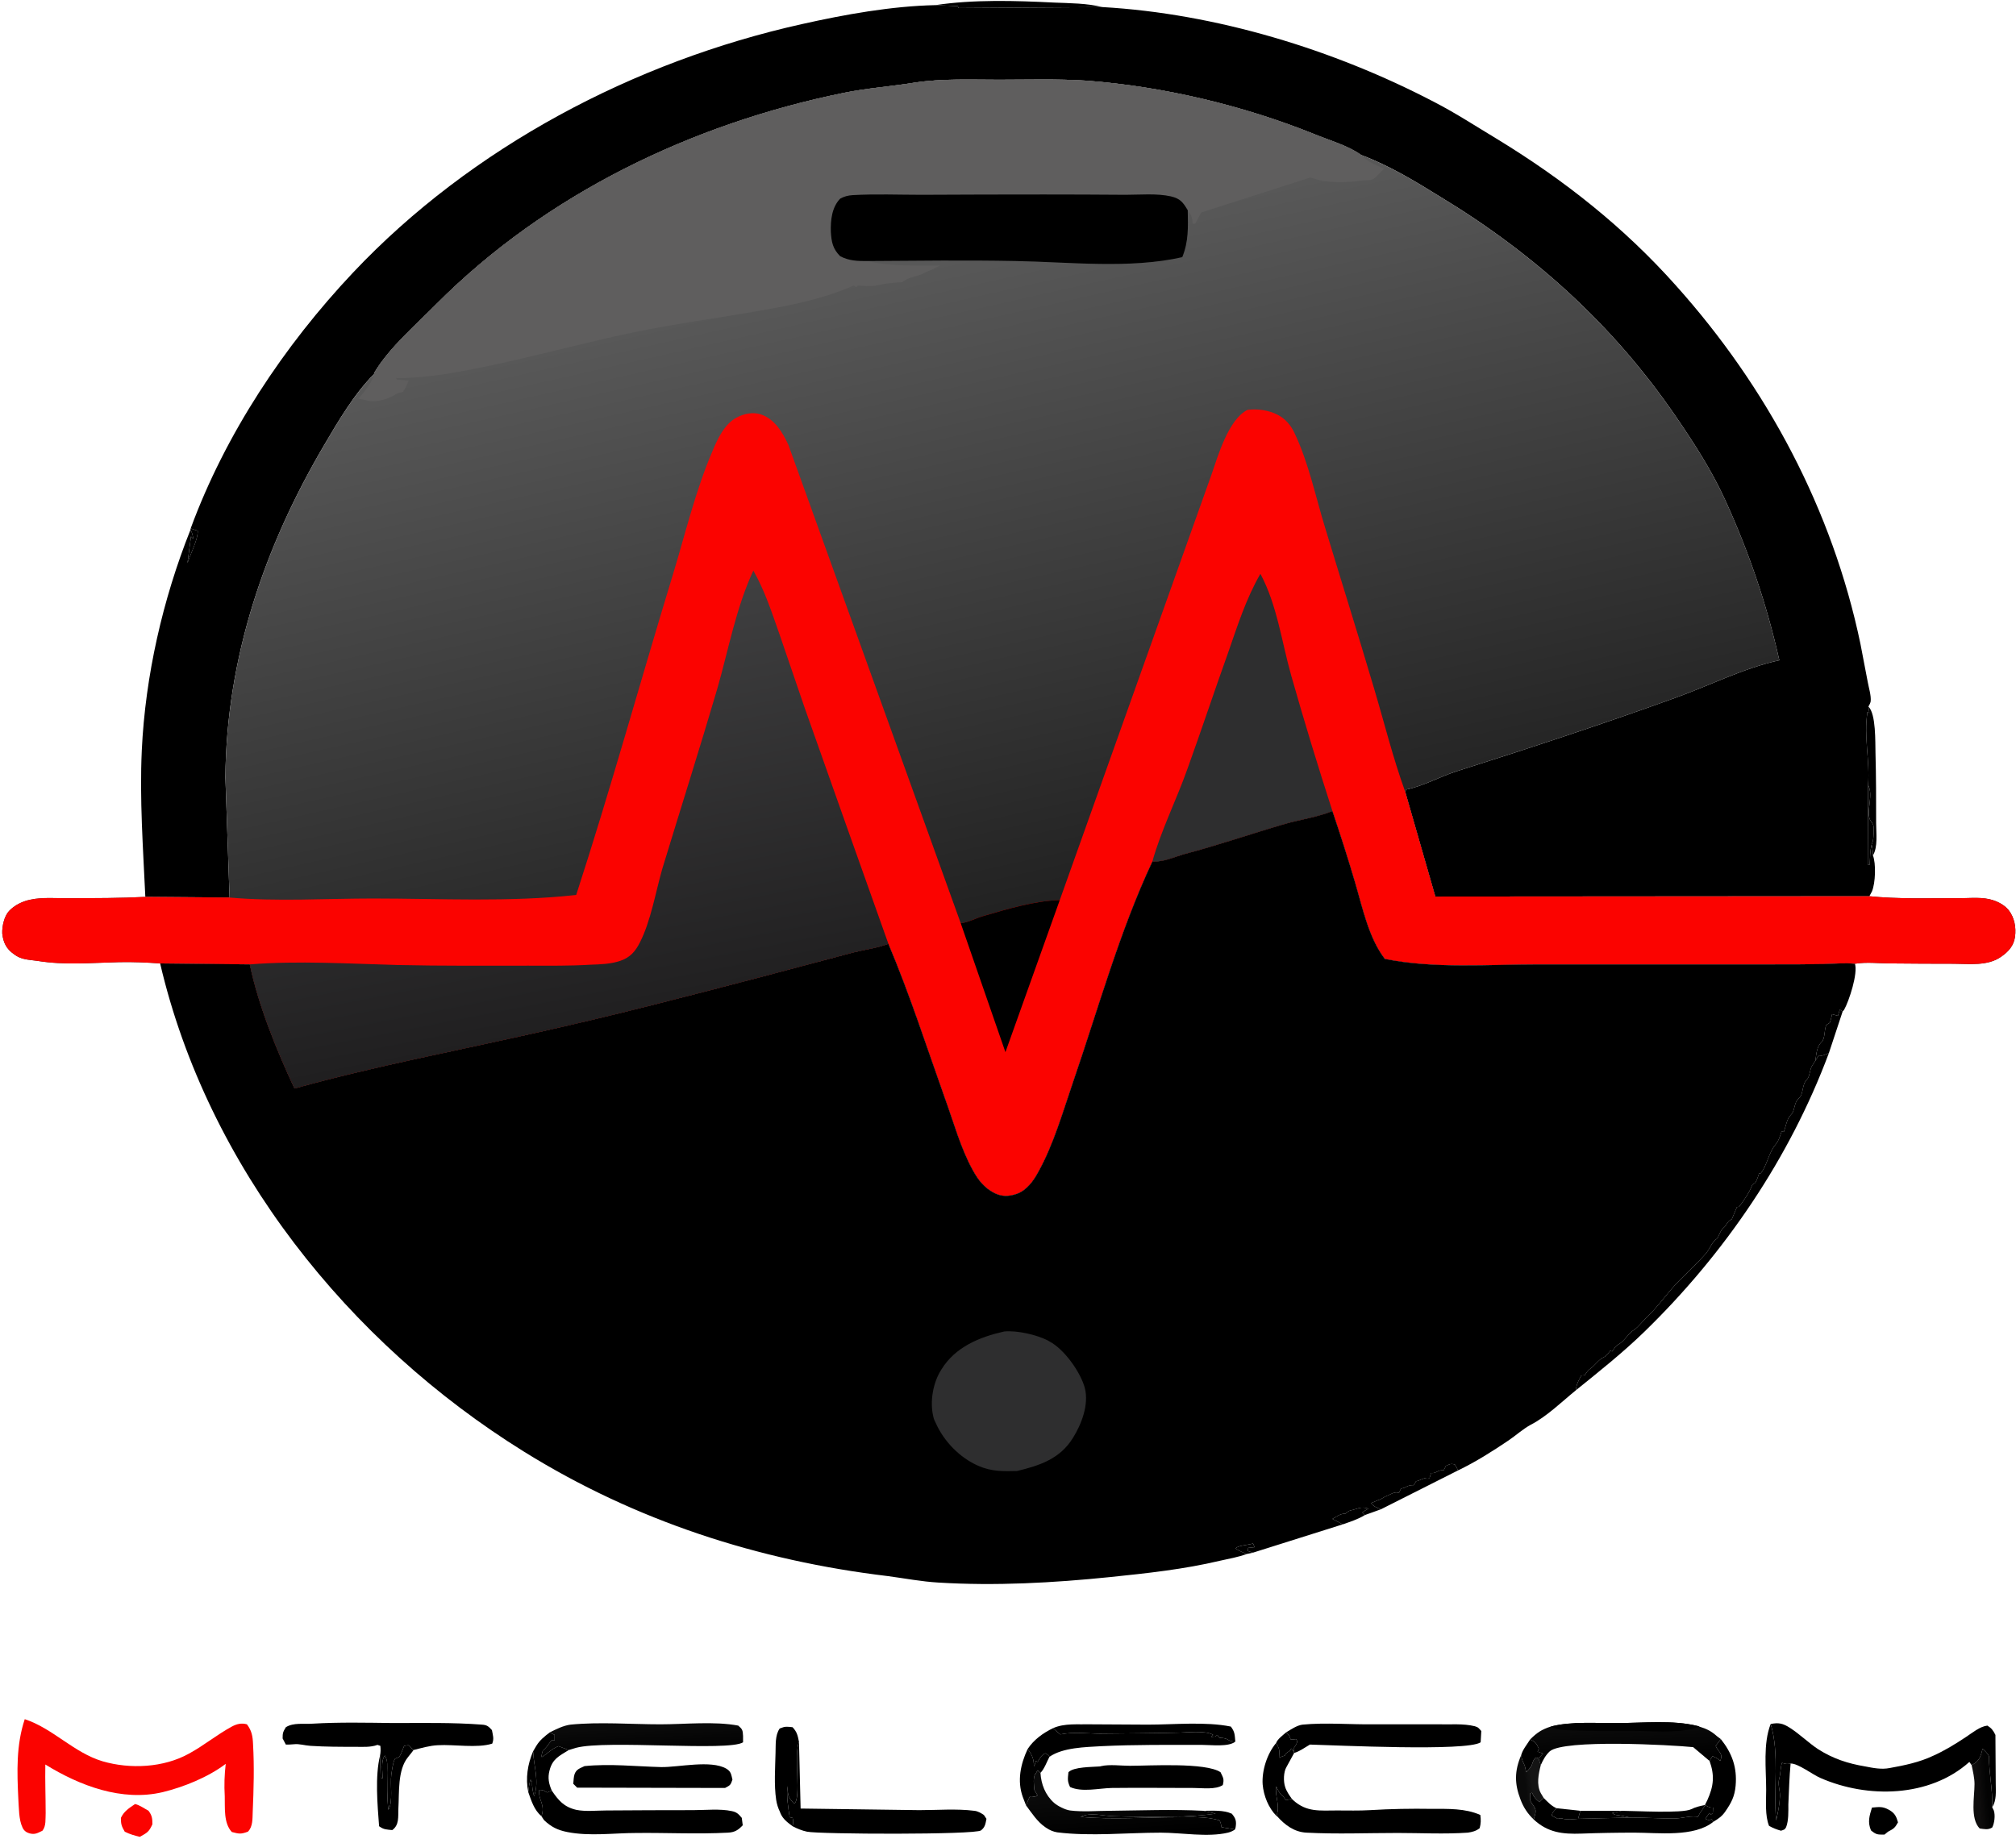<svg version="1.2" xmlns="http://www.w3.org/2000/svg" viewBox="0 0 627 572" width="627" height="572">
	<title>logo</title>
	<defs>
		<linearGradient id="g1" x2="1" gradientUnits="userSpaceOnUse" gradientTransform="matrix(2.98,-0.27,1.055,11.634,615.14,556.646)">
			<stop offset="0" stop-color="#010000" stop-opacity=".95"/>
			<stop offset="1" stop-color="#000000" stop-opacity=".99"/>
		</linearGradient>
		<linearGradient id="g2" x2="1" gradientUnits="userSpaceOnUse" gradientTransform="matrix(-2.214,.277,-0.729,-5.833,476.491,553.986)">
			<stop offset="0" stop-color="#000000" stop-opacity=".92"/>
			<stop offset="1" stop-color="#000000" stop-opacity=".96"/>
		</linearGradient>
		<linearGradient id="g3" x2="1" gradientUnits="userSpaceOnUse" gradientTransform="matrix(.372,8.878,-56.773,2.376,197.764,537.365)">
			<stop offset="0" stop-color="#000000" stop-opacity=".96"/>
			<stop offset="1" stop-color="#000000" stop-opacity="1"/>
		</linearGradient>
		<linearGradient id="g4" x2="1" gradientUnits="userSpaceOnUse" gradientTransform="matrix(.38,9.851,-43.308,1.669,506.105,537.555)">
			<stop offset="0" stop-color="#000000" stop-opacity=".96"/>
			<stop offset="1" stop-color="#000000" stop-opacity="1"/>
		</linearGradient>
		<linearGradient id="g5" x2="1" gradientUnits="userSpaceOnUse" gradientTransform="matrix(.916,13.312,-36.311,2.499,350.686,557.277)">
			<stop offset="0" stop-color="#000000" stop-opacity=".96"/>
			<stop offset="1" stop-color="#000000" stop-opacity="1"/>
		</linearGradient>
		<linearGradient id="g6" x2="1" gradientUnits="userSpaceOnUse" gradientTransform="matrix(-43.828,-195.941,254.264,-56.874,321.041,280.668)">
			<stop offset="0" stop-color="#222222"/>
			<stop offset="1" stop-color="#585858"/>
		</linearGradient>
		<linearGradient id="g7" x2="1" gradientUnits="userSpaceOnUse" gradientTransform="matrix(-24.227,-123.698,185.703,-36.371,180.859,319.765)">
			<stop offset="0" stop-color="#201f20"/>
			<stop offset="1" stop-color="#3f3f40"/>
		</linearGradient>
	</defs>
	<style>
		.s0 { fill: #000000 } 
		.s1 { fill: #fb0300 } 
		.s2 { fill: url(#g1) } 
		.s3 { fill: url(#g2) } 
		.s4 { fill: url(#g3) } 
		.s5 { fill: url(#g4) } 
		.s6 { fill: url(#g5) } 
		.s7 { fill: url(#g6) } 
		.s8 { fill: #5f5e5e } 
		.s9 { fill: #2e2e2f } 
		.s10 { fill: url(#g7) } 
	</style>
	<path id="Layer" class="s0" d="m582.2 562.3c2.3-0.2 3.3-0.4 5.3 0.7 1.8 1 2.3 2.1 2.8 3.9-1 1.8-1.4 2-3.1 2.9l-1.1 0.9c-2.1 0-2.5 0.1-4.2-1.3-1.1-2.6-0.5-4.5 0.3-7.1z"/>
	<path id="Layer" class="s1" d="m42 561.2c1.4 0.3 2.9 1.4 4.2 2.1 1.1 1.5 1.2 2.4 1.2 4.2-1.1 2.4-1.6 2.6-3.9 3.9-1.7-0.4-3.1-0.8-4.7-1.6-1-1.7-1.2-2.3-1.2-4.3 1-2.1 2.5-3 4.4-4.3z"/>
	<path id="Layer" class="s0" d="m319.6 544.1l0.4 0.5c1.2 1.7 1.5 2.8 1.6 4.9l0.6-1.7 0.5 0.3c0.8-1.3 1.1-2 2.4-2.7 0.6 0.3 0.9 0.5 1.3 1.1-0.8 1.5-1.6 3.8-2.8 5l-0.9-0.8-0.5 0.9-0.2 0.2c-0.8 1.4-0.4 3.5-0.3 5l1 1.7c-1.3 0.8-1 0.2-2.3 0.3-0.2 0-1 2.1-1.3 2.8l-1-2.6c-1.8-5-0.7-10.2 1.5-14.9z"/>
	<path id="Layer" class="s2" d="m613.2 549.1c2-1.1 2.6-2 3.2-4.3l0.2-0.8c0.9 0.8 1.4 1.3 2 2.3 0 5.7 1.2 10.3 1 15.9l0.5 1c0.5 1.5 0.2 4-0.5 5.3-1.3 0.8-2.4 0.5-3.9 0.3-3-3.1-1.6-9.8-1.6-13.8 0-1.9-0.5-4-0.9-5.9z"/>
	<path id="Layer" fill-rule="evenodd" class="s3" d="m479.2 549.1c-0.7 2.7-1.4 6.1 0 8.7l0.9 1.5-1.3 1.3c-1.2-0.9-1.7-1.5-2.3-2.9l-0.6 0.2c0 0.6-0.1 1.6 0 2.1 0.3 1 1.8 2.3 1.7 3.5 0 0.7-0.4 1.8-0.6 2.5-1.9-1.8-3.2-3.8-4.1-6.2-1.9-4.9-1.9-8.9 0.2-13.8 0.2 1.3 0.5 2 1.1 3.2l0.5 2.1 1.2-1.4c0.9-1 0.6-2.3 1.8-3.2l0.8 0.3z"/>
	<path id="Layer" class="s0" d="m475.9 541.1c1.8 0.9 1.9 1.2 2.7 2.9l-0.4 0.9 1.7 0.6-1.4 1.5-0.8-0.3c-1.2 0.9-0.9 2.2-1.8 3.2l-1.2 1.4-0.5-2.1c-0.6-1.2-0.9-1.9-1.1-3.2 0.5-1.8 1.8-3.3 2.8-4.9z"/>
	<path id="Layer" fill-rule="evenodd" class="s0" d="m171 538.9l1.5 0.8v1.7h-1l-1.5 2c-0.4 0.5-0.7 0.8-1.2 1.2-0.1 0.6-0.5 1.4-0.3 2 1.8-1.1 3.1-2.6 5.2-3.4l3.2 1.2c-3.1 1.9-5.1 2.8-6 6.4-0.6 2.3-0.2 4.1 0.7 6.2l-1.4 0.6-0.4-0.2c-0.6-0.5-1.3-0.6-2.1-0.6-0.4 3.1 2 4.5 0.7 8.2-2.3-2-3.1-4.7-4.1-7.5 0.1-1.3 0.3-2.6 0.7-3.9l0.5 0.6c-0.1 1.6 0.2 3 0.6 4.6 1.7-4.8-0.1-9.2-0.3-14l1-1.7c1.1-1.8 2.5-2.9 4.2-4.2z"/>
	<path id="Layer" class="s0" d="m165.8 544.8c0.2 4.8 2 9.2 0.3 14-0.4-1.6-0.7-3-0.6-4.6l-0.5-0.6c-0.4 1.3-0.6 2.6-0.7 3.9-0.9-4.3-0.2-8.7 1.5-12.7z"/>
	<path id="Layer" fill-rule="evenodd" class="s0" d="m400.1 549.7c-0.9 1.5-1 4.4-0.4 6.2 0.4 1.3 1.3 2.6 2.1 3.7l-1.9 0.4-0.2-0.3c-0.3-0.5-0.6-0.9-1.1-1.3-0.8-0.7-1.2-1.7-1.7-2.7-0.4 3.4 1.3 5.8 0.1 9.2-2.5-2.5-4-6.3-4.3-9.8-0.3-4.3 1.4-9.6 4.2-12.9l0.2 0.4c0.5 0.9 0.8 1.4 0.8 2.6l0.1 1.7 0.2-0.3 1.4-0.5 0.2-0.4c0.5-0.7 0.8-0.6 1.4-1.1l0.4-0.7c0.4 0.5 0.8 0.9 0.9 1.4z"/>
	<path id="Layer" class="s0" d="m396.9 542.2c0.4-1.2 2.2-2.5 3.1-3.3 0.8 0.8 1.1 1 1.4 2.2 0.6 0 1.1 0 1.7-0.1l0.4 0.7c-0.3 0.9-0.6 1.5-1.2 2.2l0.2 1.4c-0.1-0.5-0.5-0.9-0.9-1.4l-0.4 0.7c-0.6 0.5-0.9 0.4-1.4 1.1l-0.2 0.4-1.4 0.5-0.2 0.3-0.1-1.7c0-1.2-0.3-1.7-0.8-2.6z"/>
	<path id="Layer" class="s0" d="m535.2 541c3.5 4.4 5.1 8.8 4.6 14.5-0.3 3.4-1.4 5.4-3.2 8-1 1.5-2.2 2.3-3.7 3.2l-0.6-0.8-0.7 0.4-1.2-0.5 1.2-1.8 0.5 0.5 0.6-0.5 0.1-1.7c-0.9 0.1-1.4-0.2-2.2-0.6l-0.3-0.2v-0.1l0.7-1.4c2-4.4 2.3-7.7 0.7-12.2l0.9-1.5 0.7 0.3c0.5 0.2 0.8 0.4 1.3 0.8l0.4 0.4c1.1-2.5-0.8-2.9-1.4-4.7z"/>
	<path id="Layer" class="s0" d="m556.9 548.6c-0.4 4.2-0.5 8.4-0.7 12.7 0 2.2 0.1 5.1-0.7 7.1-0.4 0.8-0.7 0.8-1.6 1.1-1.4-0.4-2.4-0.8-3.7-1.5-1.3-3.2-0.9-7.7-0.9-11.2 0-6.5-1-14.4 1.4-20.5 2.8 9.1 0.8 20.5 1.7 30 0.6-2.5 1.1-5.1 1.2-7.7 0-1.9-0.8-3.6-0.2-5.4 0.4-1.6 0.3-3.1 0.8-4.8l0.4 0.1c0.9 0.3 1.4 0.3 2.3 0.1z"/>
	<path id="Layer" class="s0" d="m327.5 537.6c3.6-1.6 7.7-1.1 11.6-1.2 5.9 0 11.9 0.1 17.9 0.1 8.1 0 17.9-1 25.8 0.6 1.3 1.7 1.2 2.6 1.4 4.7-0.6-0.1-1.4-0.1-1.9-0.4-0.9-0.6-1.5-0.7-2.6-0.8h-0.4l-0.7-0.9-0.6 0.5-1.3 0.1 0.6-0.6c-2.2-1.5-8.4-0.7-11.3-0.7-7.9 0.2-15.9 0.2-23.8 0.3-4 0-8.2-0.6-12.2 0.2h-0.3z"/>
	<path id="Layer" class="s0" d="m246.5 568.1c-1.6-1.2-3-2.2-3.8-4.1l-0.1-0.3c-0.6-1.2-1-2.5-1.2-3.8-0.7-4.7-0.3-9.9-0.2-14.6 0.1-2.4-0.2-5.5 1.3-7.6 1.7-0.7 2.2-0.6 4-0.4 1.4 1.5 1.6 2.6 2 4.6-1.7 3.7 0.8 17.7-1.5 19.2-2-2.1-1.9-2.4-2.1-5.5-0.3 3.4 0.2 6.4 0.7 9.7l0.9 0.2c0.3 1 0.2 1.6 0 2.6z"/>
	<path id="Layer" class="s0" d="m319.6 544.1c1.9-2.9 4.8-5 7.9-6.5l2.2 1.9h0.3c4-0.8 8.2-0.2 12.2-0.2 7.9-0.1 15.9-0.1 23.8-0.3 2.9 0 9.1-0.8 11.3 0.7l-0.6 0.6 1.3-0.1 0.6-0.5 0.7 0.9h0.4c1.1 0.1 1.7 0.2 2.6 0.8 0.5 0.3 1.3 0.3 1.9 0.4-2.2 1.7-7.4 1-10.3 1-10.5 0-21-0.1-31.4 0.4-5 0.3-11.9 0.4-16.1 3.3-0.4-0.6-0.7-0.8-1.3-1.1-1.3 0.7-1.6 1.4-2.4 2.7l-0.5-0.3-0.6 1.7c-0.1-2.1-0.4-3.2-1.6-4.9z"/>
	<path id="Layer" class="s0" d="m342.1 549.5l0.4-0.1c2.6-0.6 6.2-0.1 8.9-0.1 6.1 0 23.6-1.1 28.2 2 0.8 1.7 1.2 2.1 0.7 4-2.3 1.5-6.3 0.9-9 0.9-8.5 0-17.1-0.1-25.6 0-4 0.1-9.2 1.4-12.9-0.3-0.9-1.9-0.7-2.6-0.5-4.6 1.6-1.7 7.3-1.6 9.8-1.8z"/>
	<path id="Layer" class="s0" d="m181.8 549.4c7.9-0.8 15.9 0.1 23.8 0.3 5.4 0.1 15.5-2.3 20.3 0.5 1.5 0.9 1.5 1.8 1.9 3.4-0.6 1.7-0.6 1.7-2.3 2.6l-46-0.1-1.2-1.2c0.1-1 0.1-2.1 0.4-3 0.6-1.6 1.7-1.8 3.1-2.5z"/>
	<path id="Layer" class="s4" d="m171 538.9c2-1 4.2-2.1 6.4-2.4 9-0.9 18.9-0.1 28-0.1 7.5 0 16.9-1 24.2 0.4 1.3 1.1 1.4 1.4 1.5 3.2v2c-4.5 2.9-42.4-0.8-51.9 1.7l-2.3 0.7-3.2-1.2c-2.1 0.8-3.4 2.3-5.2 3.4-0.2-0.6 0.2-1.4 0.3-2 0.5-0.4 0.8-0.7 1.2-1.2l1.5-2h1v-1.7z"/>
	<path id="Layer" fill-rule="evenodd" class="s0" d="m477 566c0.2-0.7 0.6-1.8 0.6-2.5 0.1-1.2-1.4-2.5-1.7-3.5-0.1-0.5 0-1.5 0-2.1l0.6-0.2c0.6 1.4 1.1 2 2.3 2.9l1.3-1.3c1.3 1.3 2.4 2.5 4 3.2-0.7 0.8-1.3 1.2-1.5 2.3l1.9 1 0.4-0.1c0.5-0.1 0.8-0.1 1.3 0.1 1.5 0.3 3.1 0.1 4.6 0l16.3-0.4c4.5 0 9 0.3 13.5 0.3 2.4 0 4.5-0.8 7-0.6l0.5 0.1c0.6-1.5 1.5-2.2 2.2-3.7l0.3 0.2c0.8 0.4 1.3 0.7 2.2 0.6l-0.1 1.7-0.6 0.5-0.5-0.5-1.2 1.8 1.2 0.5 0.7-0.4 0.6 0.8c-6 4.9-17.2 3.4-24.6 3.4-5.6 0-11 0.1-16.5 0.3-5.8 0.2-10.4-0.3-14.8-4.4z"/>
	<path id="Layer" class="s0" d="m484.1 562.5l7.4 0.8-0.7 2.5c-1.5 0.1-3.1 0.3-4.6 0-0.5-0.2-0.8-0.2-1.3-0.1l-0.4 0.1-1.9-1c0.2-1.1 0.8-1.5 1.5-2.3z"/>
	<path id="Layer" class="s0" d="m491.5 563.3h12.9l-3 0.7c0.7 0.6 1.2 0.6 2.1 0.7l3.6 0.7-16.3 0.4z"/>
	<path id="Layer" class="s0" d="m504.4 563.3c3.9 0 18.9 0.9 21.6-0.5 1.4-0.7 2.8-1 4.3-1.3-0.7 1.5-1.6 2.2-2.2 3.7l-0.5-0.1c-2.5-0.2-4.6 0.6-7 0.6-4.5 0-9-0.3-13.5-0.3l-3.6-0.7c-0.9-0.1-1.4-0.1-2.1-0.7z"/>
	<path id="Layer" class="s0" d="m400 538.9c1.5-0.9 3.4-2.2 5.1-2.4 7.1-0.7 15.1 0 22.3-0.1q9.9 0 19.9 0c3.7 0.1 7.8-0.3 11.4 0.6 1.1 0.3 1.3 0.7 2 1.5l-0.2 3.5c-4.3 2.9-45.2 0.9-53.1 0.7-1.4 0.8-3.3 2.2-4.9 2.6l-0.2-1.4c0.6-0.7 0.9-1.3 1.2-2.2l-0.4-0.7c-0.6 0.1-1.1 0.1-1.7 0.1-0.3-1.2-0.6-1.4-1.4-2.2z"/>
	<path id="Layer" class="s5" d="m482.3 537.1c6.4-1.7 14.4-1 20.9-1.1 7.9 0 17-1 24.7 0.9l0.4 0.1 0.2 0.1c2.3 0.7 3.7 1.4 5.5 3l0.8 0.6 0.4 0.3-1.6 2.1c0.6 1.8 2.5 2.2 1.4 4.7l-0.4-0.4c-0.5-0.4-0.8-0.6-1.3-0.8l-0.7-0.3-0.9 1.5-5.1-4.3c-6.9-0.7-40.2-2.5-44.6 1.3-1.3 1.2-2.1 2.7-2.8 4.3l-0.7-2.1 1.4-1.5-1.7-0.6 0.4-0.9c-0.8-1.7-0.9-2-2.7-2.9 2.1-2.1 3.6-3.1 6.4-4z"/>
	<path id="Layer" class="s0" d="m482.3 537.1c6.4-1.7 14.4-1 20.9-1.1 7.9 0 17-1 24.7 0.9l0.4 0.1 0.2 0.1-1.7 0.6c-6 1.6-13.9 0.7-20.2 0.7-5.5 0-11 0.1-16.6-0.1-2.6-0.1-5.4 0.1-7.7-1.2z"/>
	<path id="Layer" class="s0" d="m248.5 541.9l0.5 20.7c12.3 0.2 24.6 0.3 36.9 0.5 5.6 0 11.6-0.5 17.1 0.2 1.1 0.1 2.1 0.7 3 1.3l0.8 1.2c-0.3 1.5-0.4 2.6-1.7 3.6-1.8 1.4-50.3 1.2-54.1 0.4-1.5-0.3-3.2-1-4.5-1.7 0.2-1 0.3-1.6 0-2.6l-0.9-0.2c-0.5-3.3-1-6.3-0.7-9.7 0.2 3.1 0.1 3.4 2.1 5.5 2.3-1.5-0.2-15.5 1.5-19.2z"/>
	<path id="Layer" class="s0" d="m168.4 565c1.3-3.7-1.1-5.1-0.7-8.2 0.8 0 1.5 0.1 2.1 0.6l0.4 0.2 1.4-0.6c2.1 3.1 3.8 5.1 7.6 6 2.8 0.6 6.5 0.2 9.4 0.2q13.5-0.1 27-0.1c3.7 0 8.4-0.5 12 0.3 1.5 0.3 2.1 0.9 3.1 2.1l0.3 2.3c-1.4 1.5-2.5 2.2-4.6 2.3-9.4 0.5-19 0-28.4 0.1-7.1 0-14.6 1.1-21.6-0.3-3-0.6-5-1.6-7.2-3.7z"/>
	<path id="Layer" class="s0" d="m397 564.9c1.2-3.4-0.5-5.8-0.1-9.2 0.5 1 0.9 2 1.7 2.7 0.5 0.4 0.8 0.8 1.1 1.3l0.2 0.3 1.9-0.4 0.4 0.4c4.2 3.8 8.3 3.2 13.6 3.2 3.4 0 6.9 0.1 10.3-0.1 6.5-0.4 12.8-0.5 19.2-0.4 5 0 10.4-0.2 15.1 1.9 0.2 1.5 0.2 2.6-0.2 4.1-1.1 0.9-2.3 1.2-3.7 1.4-7.1 0.5-14.7 0.1-21.8 0.1-9.4 0-19 0.4-28.4-0.1-3.8-0.2-6.7-2.4-9.1-5.1z"/>
	<path id="Layer" fill-rule="evenodd" class="s6" d="m319.1 561.6c0.3-0.7 1.1-2.8 1.3-2.8 1.3-0.1 1 0.5 2.3-0.3l-1-1.7c-0.1-1.5-0.5-3.6 0.3-5l0.2-0.2 0.5-0.9 0.9 0.8c0.2 3.5 1.5 6.9 4.2 9.3 1.1 1 3.5 2.2 5 2.4 3.9 0.5 8.4 0.1 12.3 0.1 9.6-0.1 19.6-0.5 29.2 0l3.8 0.9c-4.4 0.6-8.8 0.9-13.2 0.9-6.1 0.1-12.2 0.1-18.3-0.1-3.2 0-7.5-1.4-10.5 0.2 9.8 0.9 20.2 0.1 30.1 0.1 4.2 0 9-0.3 13.1 1 0.4 0.7 0.5 1.4 0.6 2.1l4.2 0.7c-0.7 0.5-1.4 0.8-2.2 1-6.3 1.5-14.4 0-20.9 0-10.4 0-21.8 1.2-32.2-0.1-1.2-0.2-2.4-0.7-3.4-1.4l-0.3-0.2c-2.5-1.7-4.2-4.4-6-6.8z"/>
	<path id="Layer" class="s0" d="m374.3 563.3c2.9 0 6.1-0.3 8.8 0.9 1.2 1.4 1.5 2.3 1.2 4.2l-0.2 0.7-4.2-0.7c-0.1-0.7-0.2-1.4-0.6-2.1-4.1-1.3-8.9-1-13.1-1-9.9 0-20.3 0.8-30.1-0.1 3-1.6 7.3-0.2 10.5-0.2 6.1 0.2 12.2 0.2 18.3 0.1 4.4 0 8.8-0.3 13.2-0.9z"/>
	<path id="Layer" fill-rule="evenodd" class="s0" d="m118.3 543.1l-0.9-0.3c-2.2 0.8-4.6 0.6-6.9 0.6-4.6 0-9.3 0-13.9-0.3-1.8-0.1-3.5-0.7-5.2-0.5-0.9 0.1-1.7 0.1-2.5 0.1l-1-1.9c0-1.7 0.1-2 1-3.5 2.4-1.5 5.5-0.9 8.3-1.1 8.3-0.5 16.8-0.3 25.1-0.2 9.1 0 18.5-0.2 27.6 0.5 1.6 0.1 2.1 0.6 3.1 1.7 0.3 1.7 0.7 2.6 0.1 4.2-4.6 1.5-11.9 0.2-16.9 0.5-2.5 0.1-5.2 0.9-7.6 1.5l-1.6-1.5-1.3 0.2c-0.4 0.9-1 2.7-1.5 3.4-0.3 0.3-1.2 0.4-1.4 0.7-0.6 1-0.9 3.6-1.1 4.9-0.4 3 0.6 8.4-0.9 10.9-0.5-3.8-0.3-7.8-0.4-11.6 0-1.8 0.3-3.7-0.7-5.3-1.3 1.6-0.7 5.1-0.7 7.1l-0.6-0.2-0.2-6.9c0.2-1 0.2-1.9 0.1-3z"/>
	<path id="Layer" class="s0" d="m118.2 546.1l0.2 6.9 0.6 0.2c0-2-0.6-5.5 0.7-7.1 1 1.6 0.7 3.5 0.7 5.3 0.1 3.8-0.1 7.8 0.4 11.6 1.5-2.5 0.5-7.9 0.9-10.9 0.2-1.3 0.5-3.9 1.1-4.9 0.2-0.3 1.1-0.4 1.4-0.7 0.5-0.7 1.1-2.5 1.5-3.4l1.3-0.2 1.6 1.5-0.2 0.3-1.5 1.9c-3.3 4-2.7 11.1-3 16-0.1 2.6 0.3 5.1-1.9 6.7-1.8-0.2-2.6-0.1-4.1-1.2-0.5-6.7-1.3-15.5 0.3-22z"/>
	<path id="Layer" class="s0" d="m550.7 536.3c2.5-0.5 3.8-0.2 6 1.2 3.1 2 5.7 4.6 8.7 6.6 4.7 3 9.3 4.5 14.7 5.4 2.5 0.5 5.1 1 7.6 0.5 4.5-0.8 9.3-1.8 13.5-3.8 3.6-1.6 7-3.7 10.3-5.9 2-1.3 4.2-3.2 6.6-3.5 1.3 0.8 1.8 1.5 2.5 2.9 0 5 0.1 10.1 0.1 15.2 0 2.5 0.3 5.1-1.1 7.3 0.2-5.6-1-10.2-1-15.9-0.6-1-1.1-1.5-2-2.3l-0.2 0.8c-0.6 2.3-1.2 3.2-3.2 4.3l-0.7-1c-12.4 11.1-31.7 11.4-46.3 5-2.4-1-7-4.6-9.3-4.5-0.9 0.2-1.4 0.2-2.3-0.1l-0.4-0.1c-0.5 1.7-0.4 3.2-0.8 4.8-0.6 1.8 0.2 3.5 0.2 5.4-0.1 2.6-0.6 5.2-1.2 7.7-0.9-9.5 1.1-20.9-1.7-30z"/>
	<path id="Layer" class="s1" d="m7.7 534.8c8.8 2.9 15.2 10.4 24.2 13.1 8.6 2.5 19 2 26.9-2.4 4.6-2.5 8.7-5.9 13.3-8.4 1.5-0.8 3-1.2 4.7-0.7 1.5 2 1.8 3.7 1.9 6.2 0.4 6.9 0.2 14.1-0.1 21-0.1 2.1 0.1 4.6-1.5 6.2-2.2 0.8-2.7 0.7-5 0.1-2.6-2.8-2.1-7.5-2.2-11.1-0.2-3.5-0.1-6.6 0.3-10.1-5.4 4.1-13 7.2-19.6 8.8-12.7 3-25.8-2-36.5-8.6-0.1 5.1 0.1 10.1 0.1 15.1-0.1 1.8 0.2 4-1 5.5-1.5 0.7-2.3 1.3-4.1 0.8-1-0.3-1.7-0.9-2.1-1.8-1.2-2.5-1.1-6.2-1.3-8.9-0.4-8.4-0.7-16.7 2-24.8z"/>
	<path id="Layer" fill-rule="evenodd" class="s0" d="m446 31.7c6.8 3.5 13.2 7.7 19.7 11.6 20.8 12.7 39.4 27.4 55.6 45.6 28.3 31.6 48.6 69.7 57.3 111.3 0.8 4 1.5 8 2.3 12 0.3 1.7 1.1 4.2 0.9 6-0.1 0.5-0.4 1.1-0.7 1.6l0.3 2-0.6-0.3c-1.2 7.6 0.8 15.2 0.2 22.7l-0.1 24.9 0.6-0.1c0.1-2.1 0.1-4.2 0.6-6.3 0.2 1.1 0.5 2.3 0.4 3.4 1 2.5 0.8 8.6-0.3 11.2l-0.8 1.5-135 0.1-9.4-32.7 0.4-0.6c5-1 10.5-4 15.4-5.6 22.7-7.2 45.5-14.7 67.9-22.8 10.7-3.8 21.6-9.4 32.7-11.8-4-17.7-9.5-33.8-17-50.2-4.2-9.1-9.5-17.3-15.1-25.5-19.4-28.4-44-50.7-73.4-68.5-7.9-4.9-15.8-9.7-24.6-13-4-2.9-10-4.6-14.6-6.5-22.1-8.9-46.9-14.8-70.7-16.6-9.1-0.6-18.3-0.3-27.3-0.3-8.6 0-17.7-0.4-26.2 0.9-7.3 1.2-14.8 1.7-22.1 3.2-47.1 9.6-92.5 31.4-126.6 65.6-6.3 6.4-14.7 13.6-19.3 21.3l-0.2 0.6c-6.1 6.1-11.1 14.6-15.5 22.1-18.6 31.6-30.4 66.3-30.7 103.3l1.3 37.4-26.2-0.2c-0.7-15.3-1.8-30.3-1.1-45.6 1.1-23.2 6.5-46.9 15.1-68.5 0.7 0.9 0.7 1.6 0.9 2.7l-0.7-0.7-1.1 8.3c0.9-2.9 3.3-7.3 3.2-10.1l-2.2-0.7c10.8-29.4 29.1-56.9 50.5-79.6 36.8-39 87.5-65.7 139.6-77.3 13.4-3 27.8-5.6 41.5-5.9l7 0.3 0.2 0.6 44.7-0.3c35.3 2 72 13.2 103.2 29.5z"/>
	<path id="Layer" class="s0" d="m59.3 164.4l2.2 0.7c0.1 2.8-2.3 7.2-3.2 10.1l1.1-8.3 0.7 0.7c-0.2-1.1-0.2-1.8-0.9-2.7z"/>
	<path id="Layer" class="s0" d="m581 244.2c1.7 3.1-0.5 7.6 0.5 10.6 0.2 0.6 0.9 1.2 1.1 1.8 0.3 0.8 0.1 4.2-0.1 5l-0.4 1.1c-0.5 2.1-0.5 4.2-0.6 6.3l-0.6 0.1z"/>
	<path id="Layer" class="s0" d="m581.1 219.8c2.4 2.3 2.1 11.1 2.2 14.5 0.2 7.3 0.2 14.6 0.2 21.8 0 3 0.6 7.4-1 10 0.1-1.1-0.2-2.3-0.4-3.4l0.4-1.1c0.2-0.8 0.4-4.2 0.1-5-0.2-0.6-0.9-1.2-1.1-1.8-1-3 1.2-7.5-0.5-10.6 0.6-7.5-1.4-15.1-0.2-22.7l0.6 0.3z"/>
	<path id="Layer" class="s0" d="m290.9 1.6c11.8-1.8 25-1.4 36.9-0.8 4.9 0.2 10.3 0.2 15 1.4l-44.7 0.3-0.2-0.6z"/>
	<path id="Layer" fill-rule="evenodd" class="s7" d="m116.3 116.4l0.2-0.6c4.6-7.7 13-14.9 19.3-21.3 34.1-34.2 79.5-56 126.6-65.6 7.3-1.5 14.8-2 22.1-3.2 8.5-1.3 17.6-0.9 26.2-0.9 9 0 18.2-0.3 27.3 0.3 23.8 1.8 48.6 7.7 70.7 16.6 4.6 1.9 10.6 3.6 14.6 6.5 8.8 3.3 16.7 8.1 24.6 13 29.4 17.8 54 40.1 73.4 68.5 5.6 8.2 10.9 16.4 15.1 25.5 7.5 16.4 13 32.5 17 50.2-11.1 2.4-22 8-32.7 11.8-22.4 8.1-45.2 15.6-67.9 22.8-4.9 1.6-10.4 4.6-15.4 5.6l-0.4 0.6 9.4 32.7 135-0.1c8.9 0.9 18 0.6 26.9 0.6 3.2 0.1 7.2-0.4 10.3 0.3 2.3 0.5 4.6 1.6 6.1 3.4 1.8 2.3 2.4 5.4 2 8.3-0.4 2.8-2 4.6-4.3 6.2-4.2 3-9.9 2.2-14.8 2.2q-9.8 0-19.6-0.1c-3.8 0-7.3-0.5-11.1 0.1-3.2-0.3-6.5 0-9.7 0.1-5.1 0.1-10.2 0.1-15.3 0.1q-36.7 0-73.3 0c-15.7 0-32.5 1.4-47.9-1.7-5-6.5-6.9-15.8-9.2-23.6-2.2-7.5-4.6-15-7.1-22.4-4.7 1.9-9.9 2.6-14.8 4-10.6 3.1-21 6.7-31.7 9.5-3.3 1-5.9 2.3-9.5 2.2-10.2 21.7-16.8 45.7-24.6 68.4-3.2 9.3-6.1 19.6-10.9 28.2-1.5 2.8-3.6 5.7-6.7 6.8-2.4 0.8-4.5 0.9-6.8-0.2-3.2-1.6-5.1-4-6.8-7.1-3.8-6.8-6-15-8.7-22.4-5.7-16-11-32.5-17.6-48.1-3.5 1.3-7.3 1.8-11 2.7-9.4 2.5-18.8 5-28.2 7.5-23.3 6.1-46.6 12.2-70.1 17.4-25.1 5.7-50.7 10.5-75.4 17.4-5.6-12-11.2-25.7-13.9-38.6l-27.9-0.3c-4.2-0.3-8.5-0.5-12.8-0.4-8.7 0.2-16.7 1-25.4-0.4-2.7-0.4-5-0.3-7.3-2.1-2.3-1.6-3.3-3.6-3.6-6.4-0.1-2.2 0.6-5.4 2.1-7 1.7-1.8 4.1-3 6.5-3.5 3.9-0.9 8.5-0.4 12.5-0.5 7.8 0 15.6 0 23.4-0.4l26.2 0.2-1.3-37.4c0.3-37 12.1-71.7 30.7-103.3 4.4-7.5 9.4-16 15.5-22.1z"/>
	<path id="Layer" class="s8" d="m116.3 116.4l0.2-0.6c4.6-7.7 13-14.9 19.3-21.3 34.1-34.2 79.5-56 126.6-65.6 7.3-1.5 14.8-2 22.1-3.2 8.5-1.3 17.6-0.9 26.2-0.9 9 0 18.2-0.3 27.3 0.3 23.8 1.8 48.6 7.7 70.7 16.6 4.6 1.9 10.6 3.6 14.6 6.5 2 2.1 4.6 3.1 7.2 4.3-0.8 0.7-2.9 3.1-3.6 3.3-0.9 0.4-2.6 0.2-3.6 0.4-4 0.6-10.7 0.8-14.4-0.6l-0.8-0.2-0.5-0.2-34 10.9-1.9 3.5h-0.8v-0.4c-0.1-1.7-0.5-2.4-1.5-3.8 0.1 5.2 0.3 9.7-1.7 14.6-16.4 3.7-35 1.5-51.8 1.2-15.3-0.3-30.7-0.1-46 0 7 1.8 15.1 1.3 22.4 1.4l-1.6 0.8c-1 0.6-2.1 0.9-3.2 1.5-2.3 1.3-4.6 1-6.9 2.9-2.6 0.1-5.4 0.4-8 1-1.7 0.4-3.9 0.1-5.7 0l-0.6 0.5-0.8-0.5c-9.2 4.1-19 6.1-28.9 7.8-13.2 2.3-26.5 4.1-39.6 6.8-15.5 3.2-30.7 7.5-46.3 10.7-8.9 1.8-18.3 3.6-27.5 3.5l0.3 0.5 3.6 0.3c-0.5 1.2-1 2.4-1.8 3.5l-0.3 0.1c-0.9 0.2-1.4 0.3-2.2 0.8-1.8 1.3-5.9 2.4-8 1.9l-3.3-0.7c1.7-2.2 4.3-4.8 4.8-7.6z"/>
	<path id="Layer" class="s0" d="m269.9 81.2c-3.2 0-5.7 0-8.6-1.5-2.3-2.3-2.7-4.4-2.9-7.6-0.1-3.6 0.3-7.6 2.9-10.3 1.3-0.7 2.4-1 3.9-1.1 7.1-0.4 14.3-0.1 21.4-0.1q19-0.1 38.1-0.1 12.6 0 25.3 0.1c4.4 0 9.9-0.5 14.2 0.5 2.9 0.7 3.7 1.8 5.2 4.3 0.1 5.2 0.3 9.7-1.7 14.6-16.4 3.7-35 1.5-51.8 1.2-15.3-0.3-30.7-0.1-46 0z"/>
	<path id="Layer" class="s1" d="m329.6 280l47.2-132.4c2-5.8 5.3-17.2 11.2-20.1 3-0.4 6.6 0.1 9.3 1.5 2.4 1.2 4.2 3.3 5.3 5.7 4.4 9.2 6.6 20 9.6 29.7 5 16.5 10.2 33 15.1 49.6 3.2 10.7 5.9 21.7 9.7 32.2l9.4 32.7 135-0.1c8.9 0.9 18 0.6 26.9 0.6 3.2 0.1 7.2-0.4 10.3 0.3 2.3 0.5 4.6 1.6 6.1 3.4 1.8 2.3 2.4 5.4 2 8.3-0.4 2.8-2 4.6-4.3 6.2-4.2 3-9.9 2.2-14.8 2.2q-9.8 0-19.6-0.1c-3.8 0-7.3-0.5-11.1 0.1-3.2-0.3-6.5 0-9.7 0.1-5.1 0.1-10.2 0.1-15.3 0.1q-36.7 0-73.3 0c-15.7 0-32.5 1.4-47.9-1.7-5-6.5-6.9-15.8-9.2-23.6-2.2-7.5-4.6-15-7.1-22.4-4.7 1.9-9.9 2.6-14.8 4-10.6 3.1-21 6.7-31.7 9.5-3.3 1-5.9 2.3-9.5 2.2-10.2 21.7-16.8 45.7-24.6 68.4-3.2 9.3-6.1 19.6-10.9 28.2-1.5 2.8-3.6 5.7-6.7 6.8-2.4 0.8-4.5 0.9-6.8-0.2-3.2-1.6-5.1-4-6.8-7.1-3.8-6.8-6-15-8.7-22.4-5.7-16-11-32.5-17.6-48.1-3.5 1.3-7.3 1.8-11 2.7-9.4 2.5-18.8 5-28.2 7.5-23.3 6.1-46.6 12.2-70.1 17.4-25.1 5.7-50.7 10.5-75.4 17.4-5.6-12-11.2-25.7-13.9-38.6l-27.9-0.3c-4.2-0.3-8.5-0.5-12.8-0.4-8.7 0.2-16.7 1-25.4-0.4-2.7-0.4-5-0.3-7.3-2.1-2.3-1.6-3.3-3.6-3.6-6.4-0.1-2.2 0.6-5.4 2.1-7 1.7-1.8 4.1-3 6.5-3.5 3.9-0.9 8.5-0.4 12.5-0.5 7.8 0 15.6 0 23.4-0.4l26.2 0.2c14.5 1.3 30 0.3 44.6 0.3 20.9 0 42.4 1.2 63.2-1.1 10.7-32.9 19.9-66.3 30-99.4 3.9-12.8 7.1-26.4 12.4-38.7 1.5-3.7 3.8-8.5 7.5-10.4 2.2-1.2 5-1.8 7.5-1 4.3 1.4 6.8 5.6 8.6 9.5l53.6 148.8c2.5-0.3 4.5-1.5 6.9-2.2 7.5-2.2 16.1-4.8 23.9-5z"/>
	<path id="Layer" class="s0" d="m298.8 287.2c2.5-0.3 4.5-1.5 6.9-2.2 7.5-2.2 16.1-4.8 23.9-5l-16.9 47.3z"/>
	<path id="Layer" class="s9" d="m358.4 268c2.7-9.7 7.5-19.2 10.9-28.8 4.3-11.9 8.3-24 12.6-36 3-8.6 5.6-16.9 10.1-24.7 5.2 9.7 6.6 21.1 9.6 31.7 4 14.1 8.3 28.2 12.8 42.1-4.7 1.9-9.9 2.6-14.8 4-10.6 3.1-21 6.7-31.7 9.5-3.3 1-5.9 2.3-9.5 2.2z"/>
	<path id="Layer" class="s10" d="m77.7 300c15.1-1.2 31-0.2 46.2 0.2 13.5 0.3 27 0.2 40.5 0.2 6.4 0 12.8 0.1 19.2-0.3 3-0.1 6.4-0.2 9.3-1.2 3-1 4.7-2.9 6.1-5.7 3.4-6.6 4.9-15.7 7-23 5.7-18.7 11.6-37.3 17.1-56 3.5-12.2 5.8-25.1 11.2-36.7 3.6 6.3 5.8 13.2 8.2 20q3.9 11.4 7.8 22.8c8.6 24.4 17.3 48.8 26 73.3-3.5 1.3-7.3 1.8-11 2.7-9.4 2.5-18.8 5-28.2 7.5-23.3 6.1-46.6 12.2-70.1 17.4-25.1 5.7-50.7 10.5-75.4 17.4-5.6-12-11.2-25.7-13.9-38.6z"/>
	<path id="Layer" fill-rule="evenodd" class="s0" d="m414.4 252.3c2.5 7.4 4.9 14.9 7.1 22.4 2.3 7.8 4.2 17.1 9.2 23.6 15.4 3.1 32.2 1.7 47.9 1.7q36.6 0 73.3 0c5.1 0 10.2 0 15.3-0.1 3.2-0.1 6.5-0.4 9.7-0.1 1 2.9-1.8 11.6-3.4 14.4l-0.4 0.4-0.9-0.5-0.6 1.9-1.8-0.5c-0.2 0.8-0.4 1.9-0.7 2.6-0.2 0.3-0.9 0.5-1.1 0.8-0.7 1.4-0.3 4.2-1.5 5.3-1.5 1.4-1.6 3.8-1.9 5.8l-1 1.5c-0.8 1.3-0.7 3.5-1.7 4.4-1.5 1.5-1 4.5-2.3 5.6-1.1 1.1-1.1 1.5-1.6 3.2-0.2 0.9-0.4 1.5-1.1 2.2-1.2 1.2-1.5 3.6-2.1 5.2l-0.7-0.1c-0.6 1.7-0.9 2.9-2 4.2-2 2.4-2.6 6.5-4.5 8.8h-0.5c-0.2 0.7-0.8 2.5-1.2 2.9-0.4 0.5-0.7 0.2-1 0.9-1 2.5-2.5 4.5-4 6.6l-0.7 0.1-1.6 3.8c-1.3 0.4-1.6 1.9-2.6 2.7-1 0.7-1.5 3-2.1 3.4-1.4 0.8-2.1 3.1-3.4 4.6-3.5 4-7.6 7.4-11 11.4-2.3 2.7-4.5 5.7-7 8-1.4 1.3-2.8 3.3-4.3 4.3-1.7 1-3 3.5-4.8 4.5-0.9 0.4-1.4 1.4-2 2.2l-0.6-0.2c-0.6 0.7-1.1 1.6-2 2-1.6 0.7-2.7 2.5-4.1 3.5-0.8 0.5-1.3 1.3-1.8 2.1l-1.1 0.1c-0.9 1.6-1.5 2.7-1.7 4.6-4.3 3.5-9.1 8.2-14 10.7-2.4 1.3-4.6 3.3-6.8 4.8-5 3.4-10.4 6.8-15.8 9.4l-1-1.8c-1.3-0.4-1.6-0.1-2.8 0.4l-0.7 1.4c-1.7-0.3-2.4 1.1-3.9 0.8l-0.5 1.6c-1.5-0.4-2.7 0.7-4.2 1l-0.7 1.2h-0.3c-1.1 0-1.6 0.3-2.6 0.8l-1.1 0.3-0.6 1.3-0.5-0.1c-1-0.2-2.2 0.6-3.2 1-1.1 0.4-1.7 1.1-2.9 1.4l-2.1 0.9c0.9 1.1 1.8 1.4 3.1 1.9l-5 1.8-0.8-0.8c0.6-0.5 1.2-0.8 1.9-1.2-2.4-0.8-3.3 0.1-5.7 0.6-0.6 0.2-1 0.6-1.5 1h-0.5c-1.2 0.1-2.4 1-3.5 1.6l3.2 1.7-27.9 8.8-1.6-0.5 0.1-1 2-0.2-0.5-1.2-0.2 0.1c-1.2 0.4-4.8 0.6-5.2 1.5 1.1 0.8 2.2 1.2 3.5 1.7-2.7 1-5.6 1.5-8.3 2.1-11.4 2.7-22.7 3.9-34.3 5.1-17.6 1.8-35.7 2.8-53.4 1.7-5.2-0.3-10.4-1.3-15.6-2-40.3-4.8-78.6-17.2-113.2-38.7-54.6-33.9-98.4-88.6-113.2-151.9l27.9 0.3c2.7 12.9 8.3 26.6 13.9 38.6 24.7-6.9 50.3-11.7 75.4-17.4 23.5-5.2 46.8-11.3 70.1-17.4 9.4-2.5 18.8-5 28.2-7.5 3.7-0.9 7.5-1.4 11-2.7 6.6 15.6 11.9 32.1 17.6 48.1 2.7 7.4 4.9 15.6 8.7 22.4 1.7 3.1 3.6 5.5 6.8 7.1 2.3 1.1 4.4 1 6.8 0.2 3.1-1.1 5.2-4 6.7-6.8 4.8-8.6 7.7-18.9 10.9-28.2 7.8-22.7 14.4-46.7 24.6-68.4 3.6 0.1 6.2-1.2 9.5-2.2 10.7-2.8 21.1-6.4 31.7-9.5 4.9-1.4 10.1-2.1 14.8-4z"/>
	<path id="Layer" class="s0" d="m387.8 483.4c-1.3-0.5-2.4-0.9-3.5-1.7 0.4-0.9 4-1.1 5.2-1.5l0.2-0.1 0.5 1.2-2 0.2-0.1 1 1.6 0.5z"/>
	<path id="Layer" class="s0" d="m417.6 474.2l-3.2-1.7c1.1-0.6 2.3-1.5 3.5-1.6h0.5c0.5-0.4 0.9-0.8 1.5-1 2.4-0.5 3.3-1.4 5.7-0.6-0.7 0.4-1.3 0.7-1.9 1.2l0.8 0.8c-2.1 1.3-4.6 2.1-6.9 2.9z"/>
	<path id="Layer" class="s0" d="m564.6 330c0.3-2 0.4-4.4 1.9-5.8 1.2-1.1 0.8-3.9 1.5-5.3 0.2-0.3 0.9-0.5 1.1-0.8 0.3-0.7 0.5-1.8 0.7-2.6l1.8 0.5 0.6-1.9 0.9 0.5-4.3 13c-1 0.4-2.2 1-3.3 0.9z"/>
	<path id="Layer" class="s0" d="m429.5 469.5c-1.3-0.5-2.2-0.8-3.1-1.9l2.1-0.9c1.2-0.3 1.8-1 2.9-1.4 1-0.4 2.2-1.2 3.2-1l0.5 0.1 0.6-1.3 1.1-0.3c1-0.5 1.5-0.8 2.6-0.8h0.3l0.7-1.2c1.5-0.3 2.7-1.4 4.2-1l0.5-1.6c1.5 0.3 2.2-1.1 3.9-0.8l0.7-1.4c1.2-0.5 1.5-0.8 2.8-0.4l1 1.8z"/>
	<path id="Layer" class="s0" d="m564.6 330l0.9-1.5c1.1 0.1 2.3-0.5 3.3-0.9-12.2 32.7-32.4 62.4-57.4 86.7-6.8 6.6-14 12.3-21.3 18.2 0.2-1.9 0.8-3 1.7-4.6l1.1-0.1c0.5-0.8 1-1.6 1.8-2.1 1.4-1 2.5-2.8 4.1-3.5 0.9-0.4 1.4-1.3 2-2l0.6 0.2c0.6-0.8 1.1-1.8 2-2.2 1.8-1 3.1-3.5 4.8-4.5 1.5-1 2.9-3 4.3-4.3 2.5-2.3 4.7-5.3 7-8 3.4-4 7.5-7.4 11-11.4 1.3-1.5 2-3.8 3.4-4.6 0.6-0.4 1.1-2.7 2.1-3.4 1-0.8 1.3-2.3 2.6-2.7l1.6-3.8 0.7-0.1c1.5-2.1 3-4.1 4-6.6 0.3-0.7 0.6-0.4 1-0.9 0.4-0.4 1-2.2 1.2-2.9h0.5c1.9-2.3 2.5-6.4 4.5-8.8 1.1-1.3 1.4-2.5 2-4.2l0.7 0.1c0.6-1.6 0.9-4 2.1-5.2 0.7-0.7 0.9-1.3 1.1-2.2 0.5-1.7 0.5-2.1 1.6-3.2 1.3-1.1 0.8-4.1 2.3-5.6 1-0.9 0.9-3.1 1.7-4.4z"/>
	<path id="Layer" class="s9" d="m312.3 414.2c4-0.4 10.1 1 13.6 2.8l0.5 0.3c4.6 2.4 9.7 9.6 11 14.5 1.3 5.1-1 11.2-3.7 15.5-4 6.5-10.3 8.6-17.4 10.3-4.3 0.1-7.9 0.2-12-1.6-5.8-2.5-10.8-7.7-13.3-13.4-0.3-0.6-0.6-1.2-0.7-1.8-1.2-4.8-0.1-10.8 2.5-14.8 4.3-7 11.9-10.1 19.5-11.8z"/>
</svg>